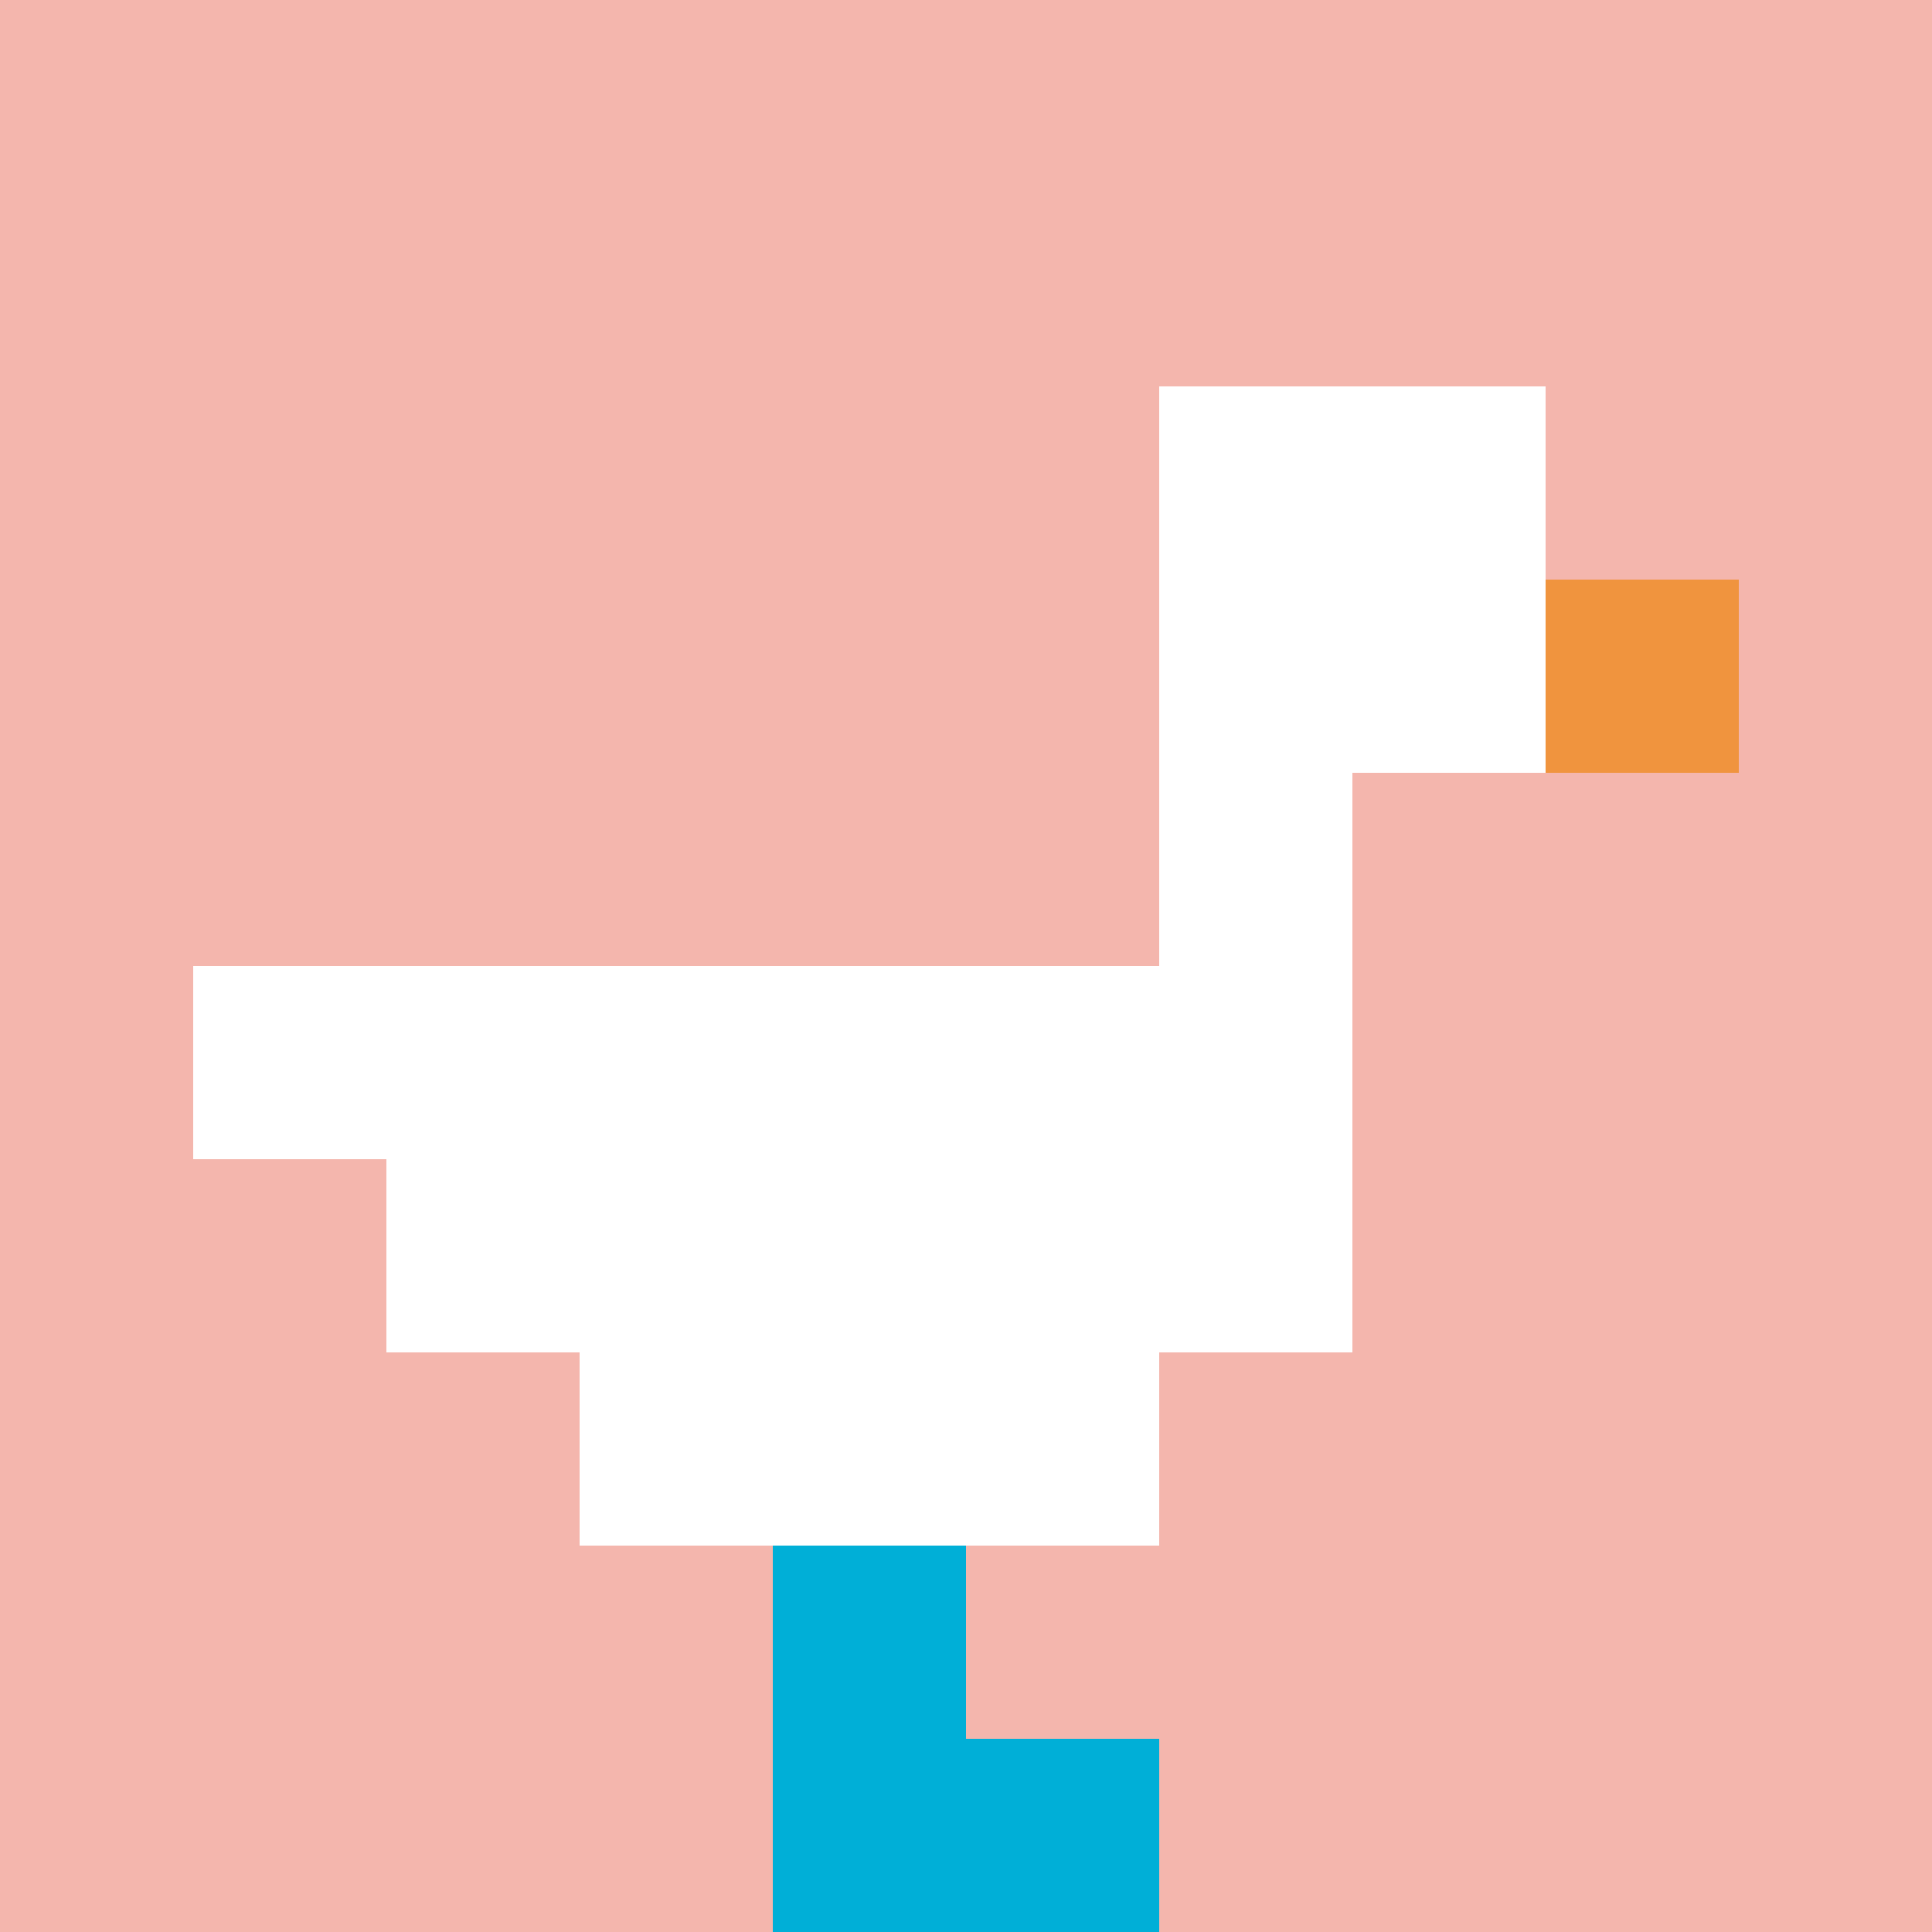 <svg xmlns="http://www.w3.org/2000/svg" version="1.1" width="918" height="918"><title>'goose-pfp-88549' by Dmitri Cherniak</title><desc>seed=88549
backgroundColor=#ffffff
padding=20
innerPadding=0
timeout=500
dimension=1
border=false
Save=function(){return n.handleSave()}
frame=136

Rendered at Tue Oct 03 2023 16:53:33 GMT-0400 (Eastern Daylight Time)
Generated in &lt;1ms
</desc><defs></defs><rect width="100%" height="100%" fill="#ffffff"></rect><g><g id="0-0"><rect x="0" y="0" height="918" width="918" fill="#F4B6AD"></rect><g><rect id="0-0-6-2-2-2" x="550.8" y="183.6" width="183.6" height="183.6" fill="#ffffff"></rect><rect id="0-0-6-2-1-4" x="550.8" y="183.6" width="91.8" height="367.2" fill="#ffffff"></rect><rect id="0-0-1-5-5-1" x="91.8" y="459" width="459" height="91.8" fill="#ffffff"></rect><rect id="0-0-2-5-5-2" x="183.6" y="459" width="459" height="183.6" fill="#ffffff"></rect><rect id="0-0-3-5-3-3" x="275.4" y="459" width="275.4" height="275.4" fill="#ffffff"></rect><rect id="0-0-8-3-1-1" x="734.4" y="275.4" width="91.8" height="91.8" fill="#F0943E"></rect><rect id="0-0-4-8-1-2" x="367.2" y="734.4" width="91.8" height="183.6" fill="#00AFD7"></rect><rect id="0-0-4-9-2-1" x="367.2" y="826.2" width="183.6" height="91.8" fill="#00AFD7"></rect></g><rect x="0" y="0" stroke="white" stroke-width="0" height="918" width="918" fill="none"></rect></g></g></svg>